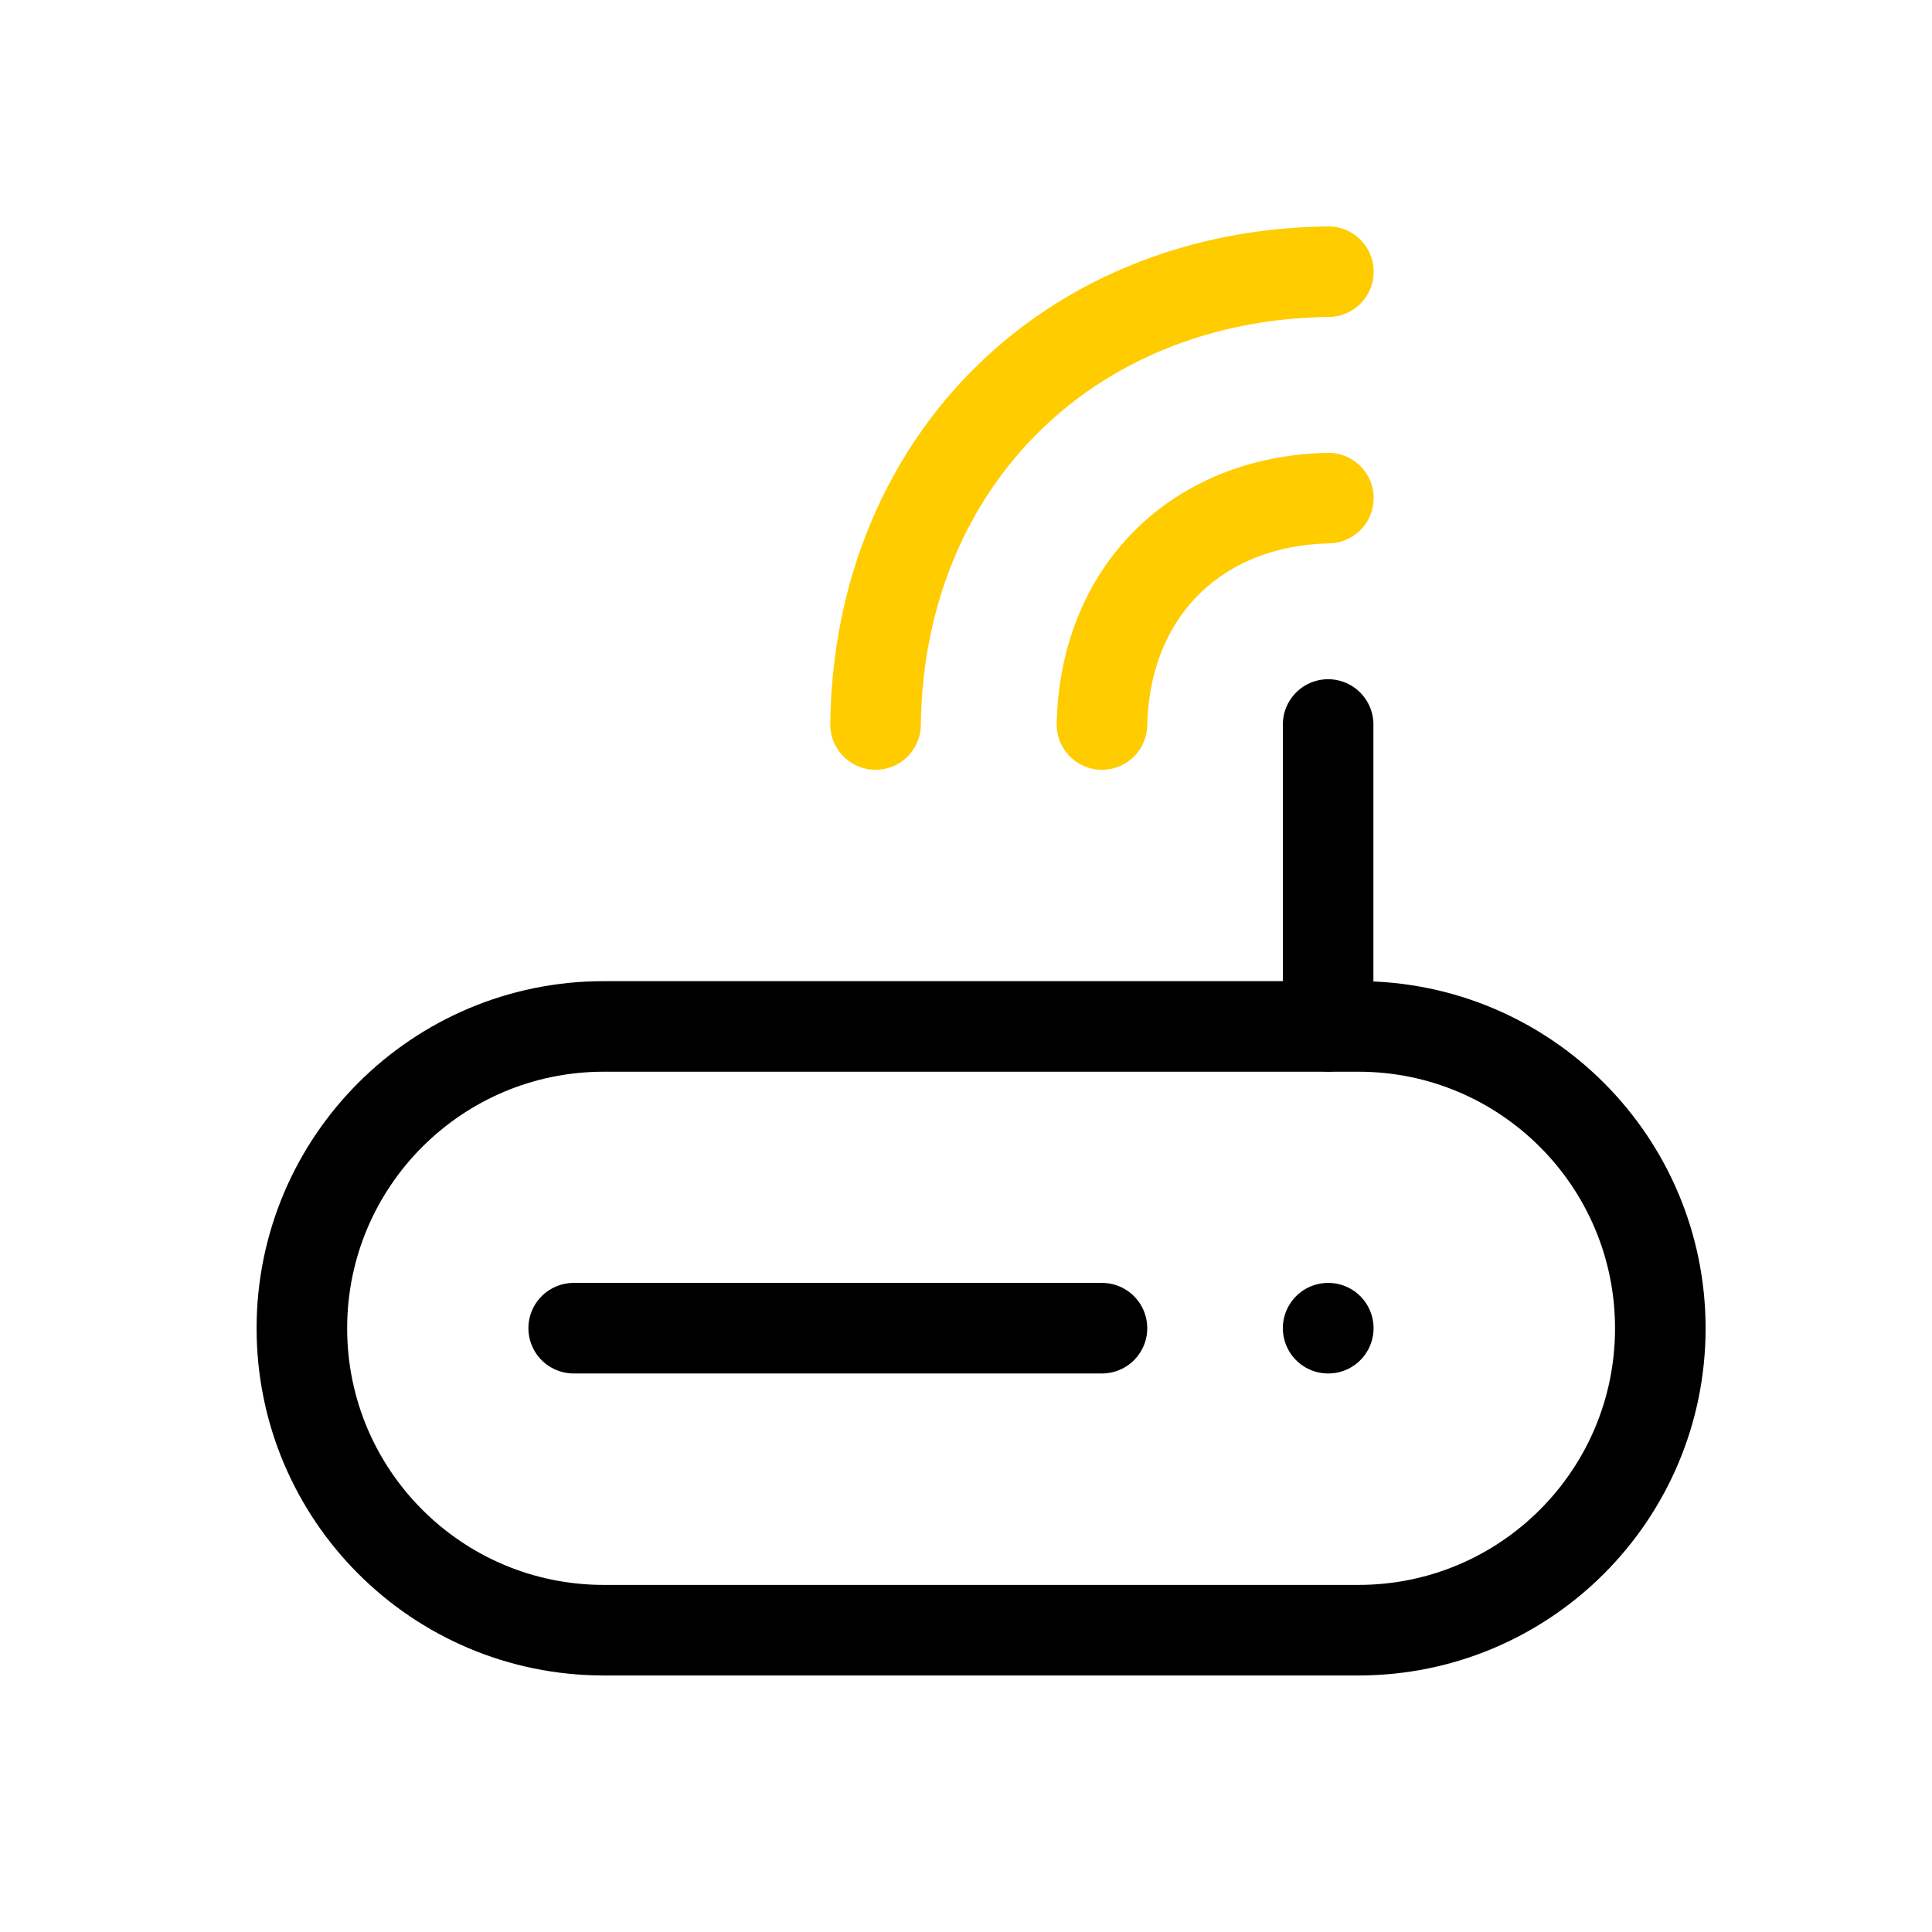 <svg width="64" height="64" viewBox="0 0 64 64" fill="none" xmlns="http://www.w3.org/2000/svg">
<path d="M20 34.002H45C50.523 34.002 55 38.48 55 44.002C55 49.525 50.523 54.002 45 54.002H20C14.477 54.002 10 49.525 10 44.002C10 38.48 14.477 34.002 20 34.002Z" stroke="black" stroke-width="3" stroke-linecap="round" stroke-linejoin="round"/>
<path d="M36.504 43.998H19.004" stroke="black" stroke-width="3" stroke-linecap="round" stroke-linejoin="round"/>
<path d="M44.001 43.998L43.996 43.998" stroke="black" stroke-width="3" stroke-linecap="round" stroke-linejoin="round"/>
<path d="M43.996 34V24" stroke="black" stroke-width="3" stroke-linecap="round" stroke-linejoin="round"/>
<path d="M44.004 9C42.106 9.023 40.329 9.342 38.701 9.918C34.539 11.387 31.391 14.535 29.919 18.7C29.346 20.325 29.026 22.102 29.004 24" stroke="#FFCC00" stroke-width="3" stroke-linecap="round" stroke-linejoin="round"/>
<path d="M36.504 24C36.601 19.61 39.614 16.598 44.004 16.5" stroke="#FFCC00" stroke-width="3" stroke-linecap="round" stroke-linejoin="round"/>
</svg>
